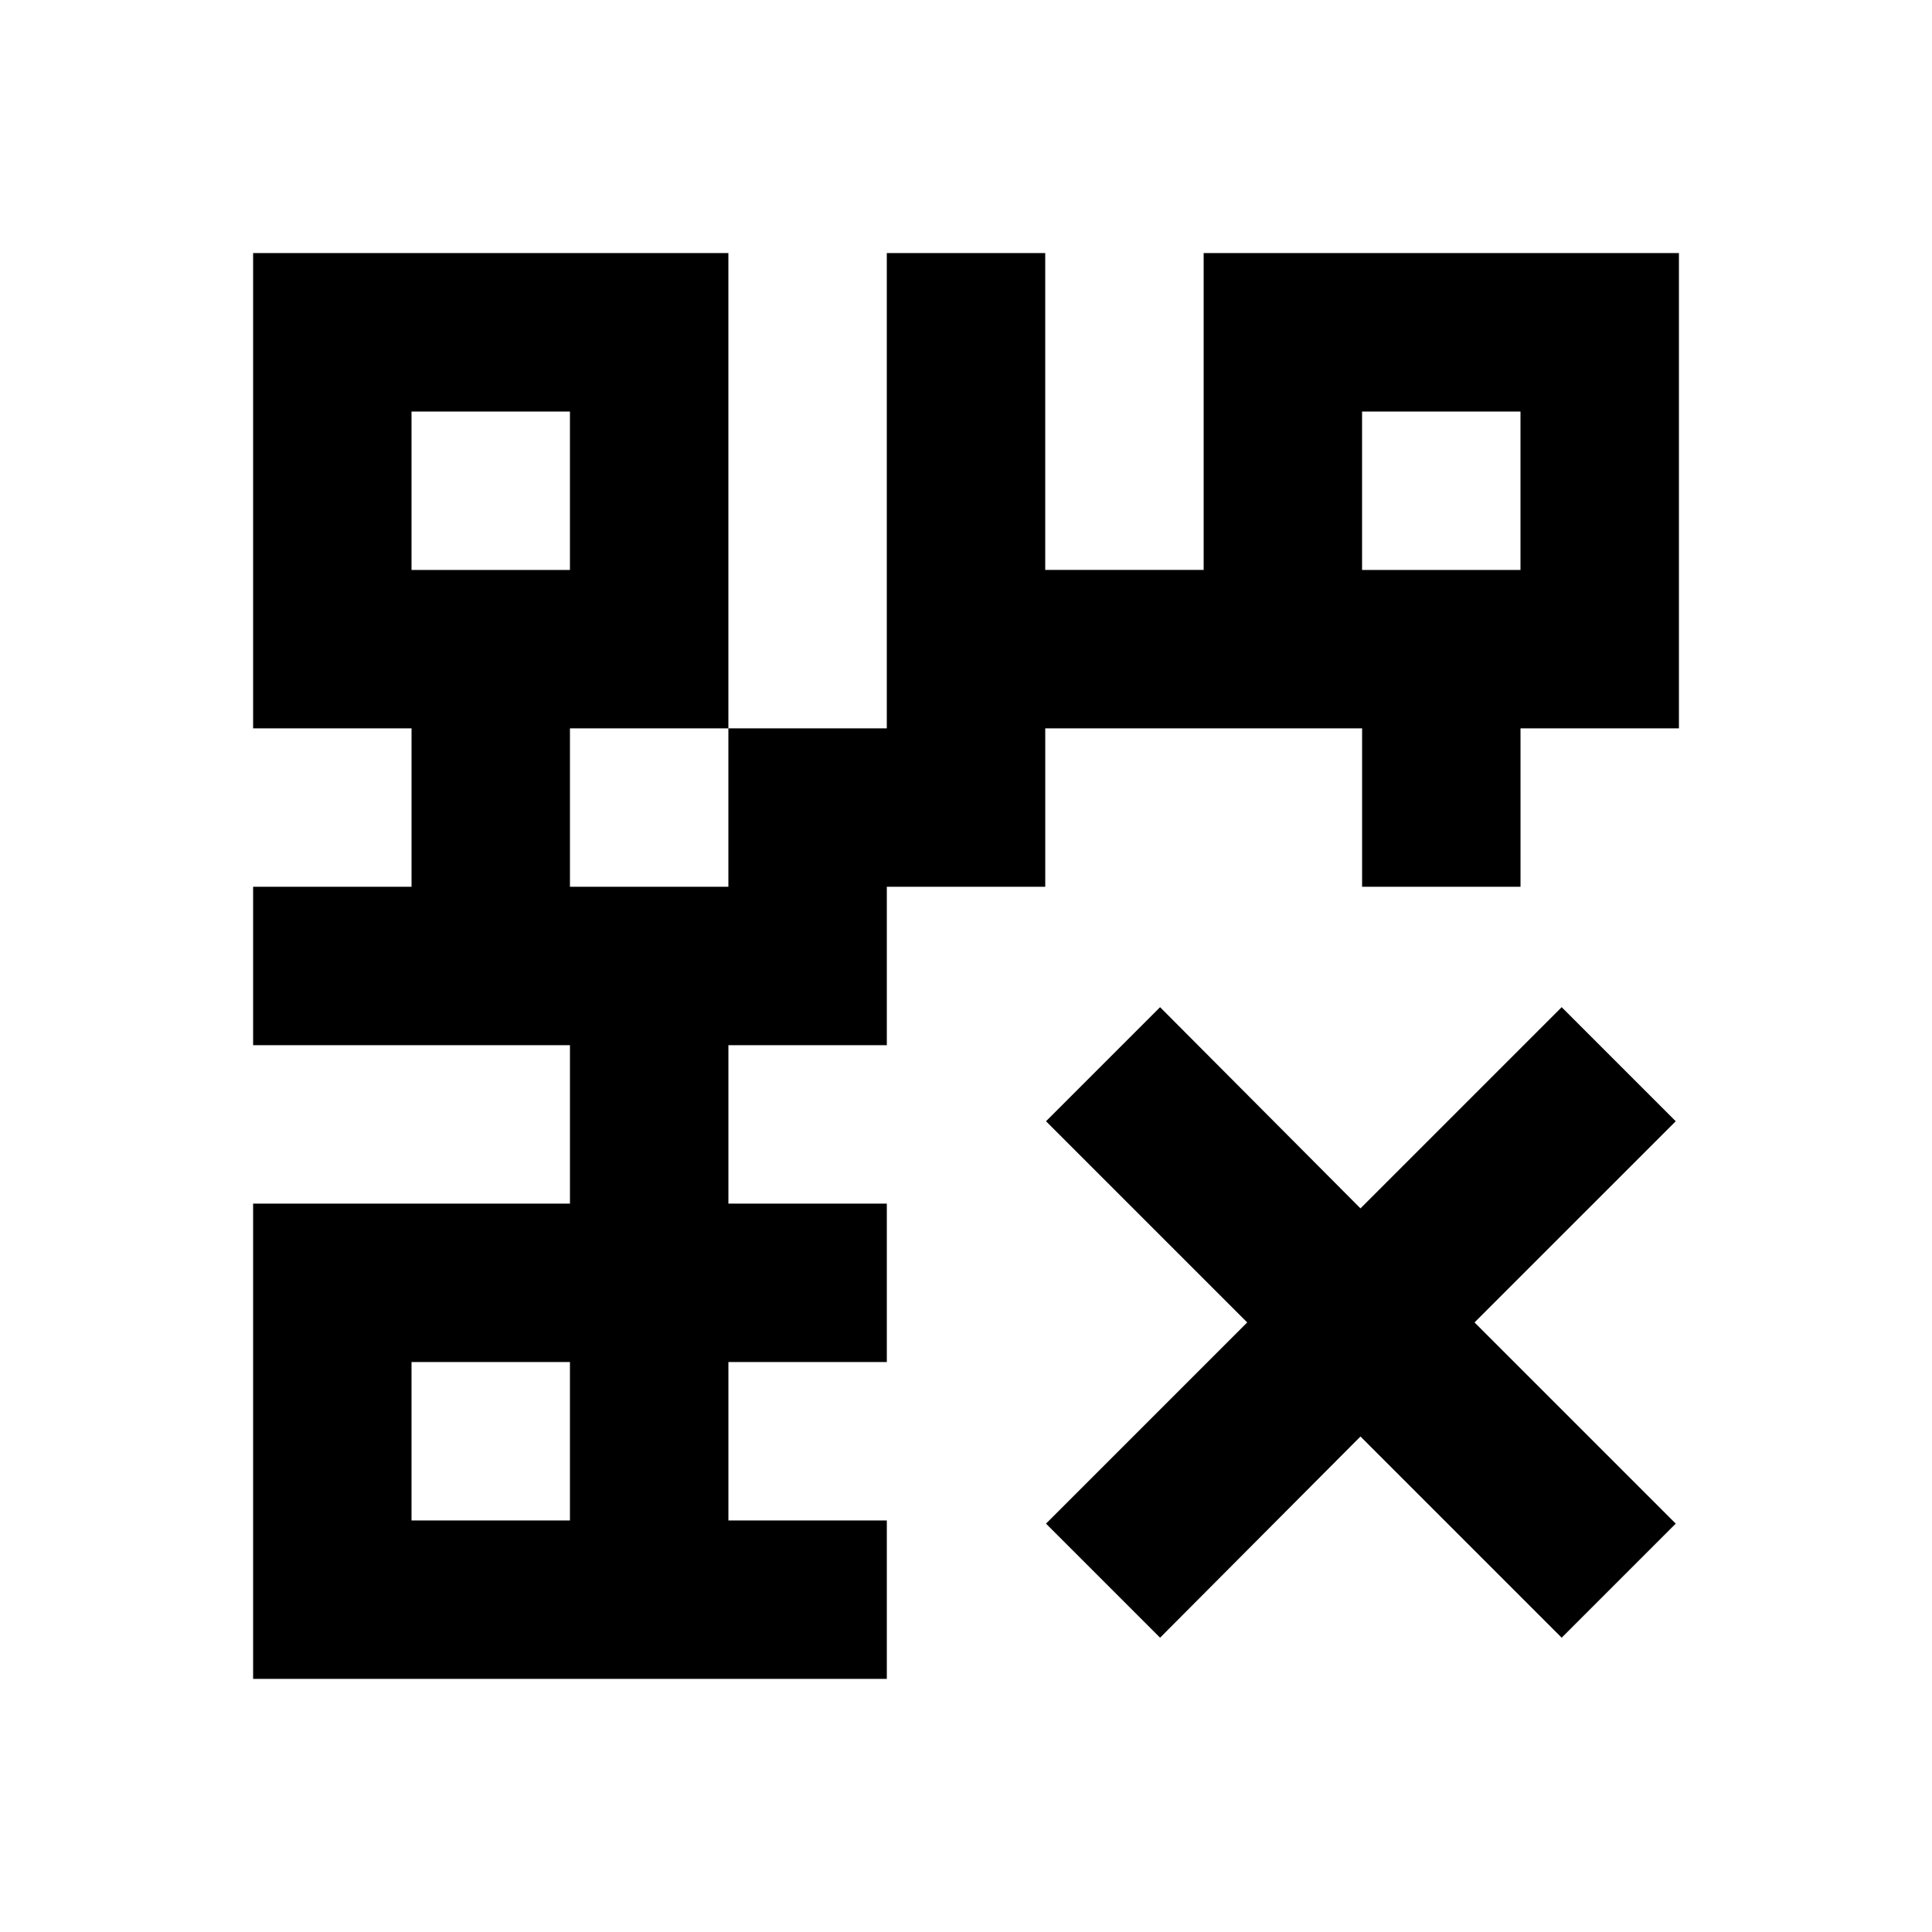 <?xml version="1.0" encoding="UTF-8"?>
<!-- Uploaded to: ICON Repo, www.svgrepo.com, Generator: ICON Repo Mixer Tools -->
<svg fill="#000000" width="800px" height="800px" version="1.1" viewBox="144 144 512 512" xmlns="http://www.w3.org/2000/svg">
 <g>
  <path d="m557.86 410.91-53.32 53.32-53.109-53.32-30.23 30.23 53.32 53.316-53.32 53.32 30.23 30.23 53.109-53.32 53.32 53.32 30.227-30.23-53.32-53.32 53.32-53.316z"/>
  <path d="m462.98 211.07v83.969h-41.984v-83.969h-41.984v125.95h-41.984v41.984h-41.984v-41.984h41.984v-125.95h-125.95v125.95h41.984v41.984h-41.984v41.984h83.969v41.984h-83.969v125.95h167.94v-41.988h-41.984v-41.984h41.984v-41.98h-41.984v-41.984h41.984v-41.984h41.984v-41.984h83.969v41.984h41.984l-0.004-41.984h41.984v-125.95zm-167.94 335.87h-41.984v-41.984h41.984zm-41.984-251.9v-41.984h41.984v41.984zm293.89 0h-41.984v-41.984h41.984z"/>
 </g>
</svg>